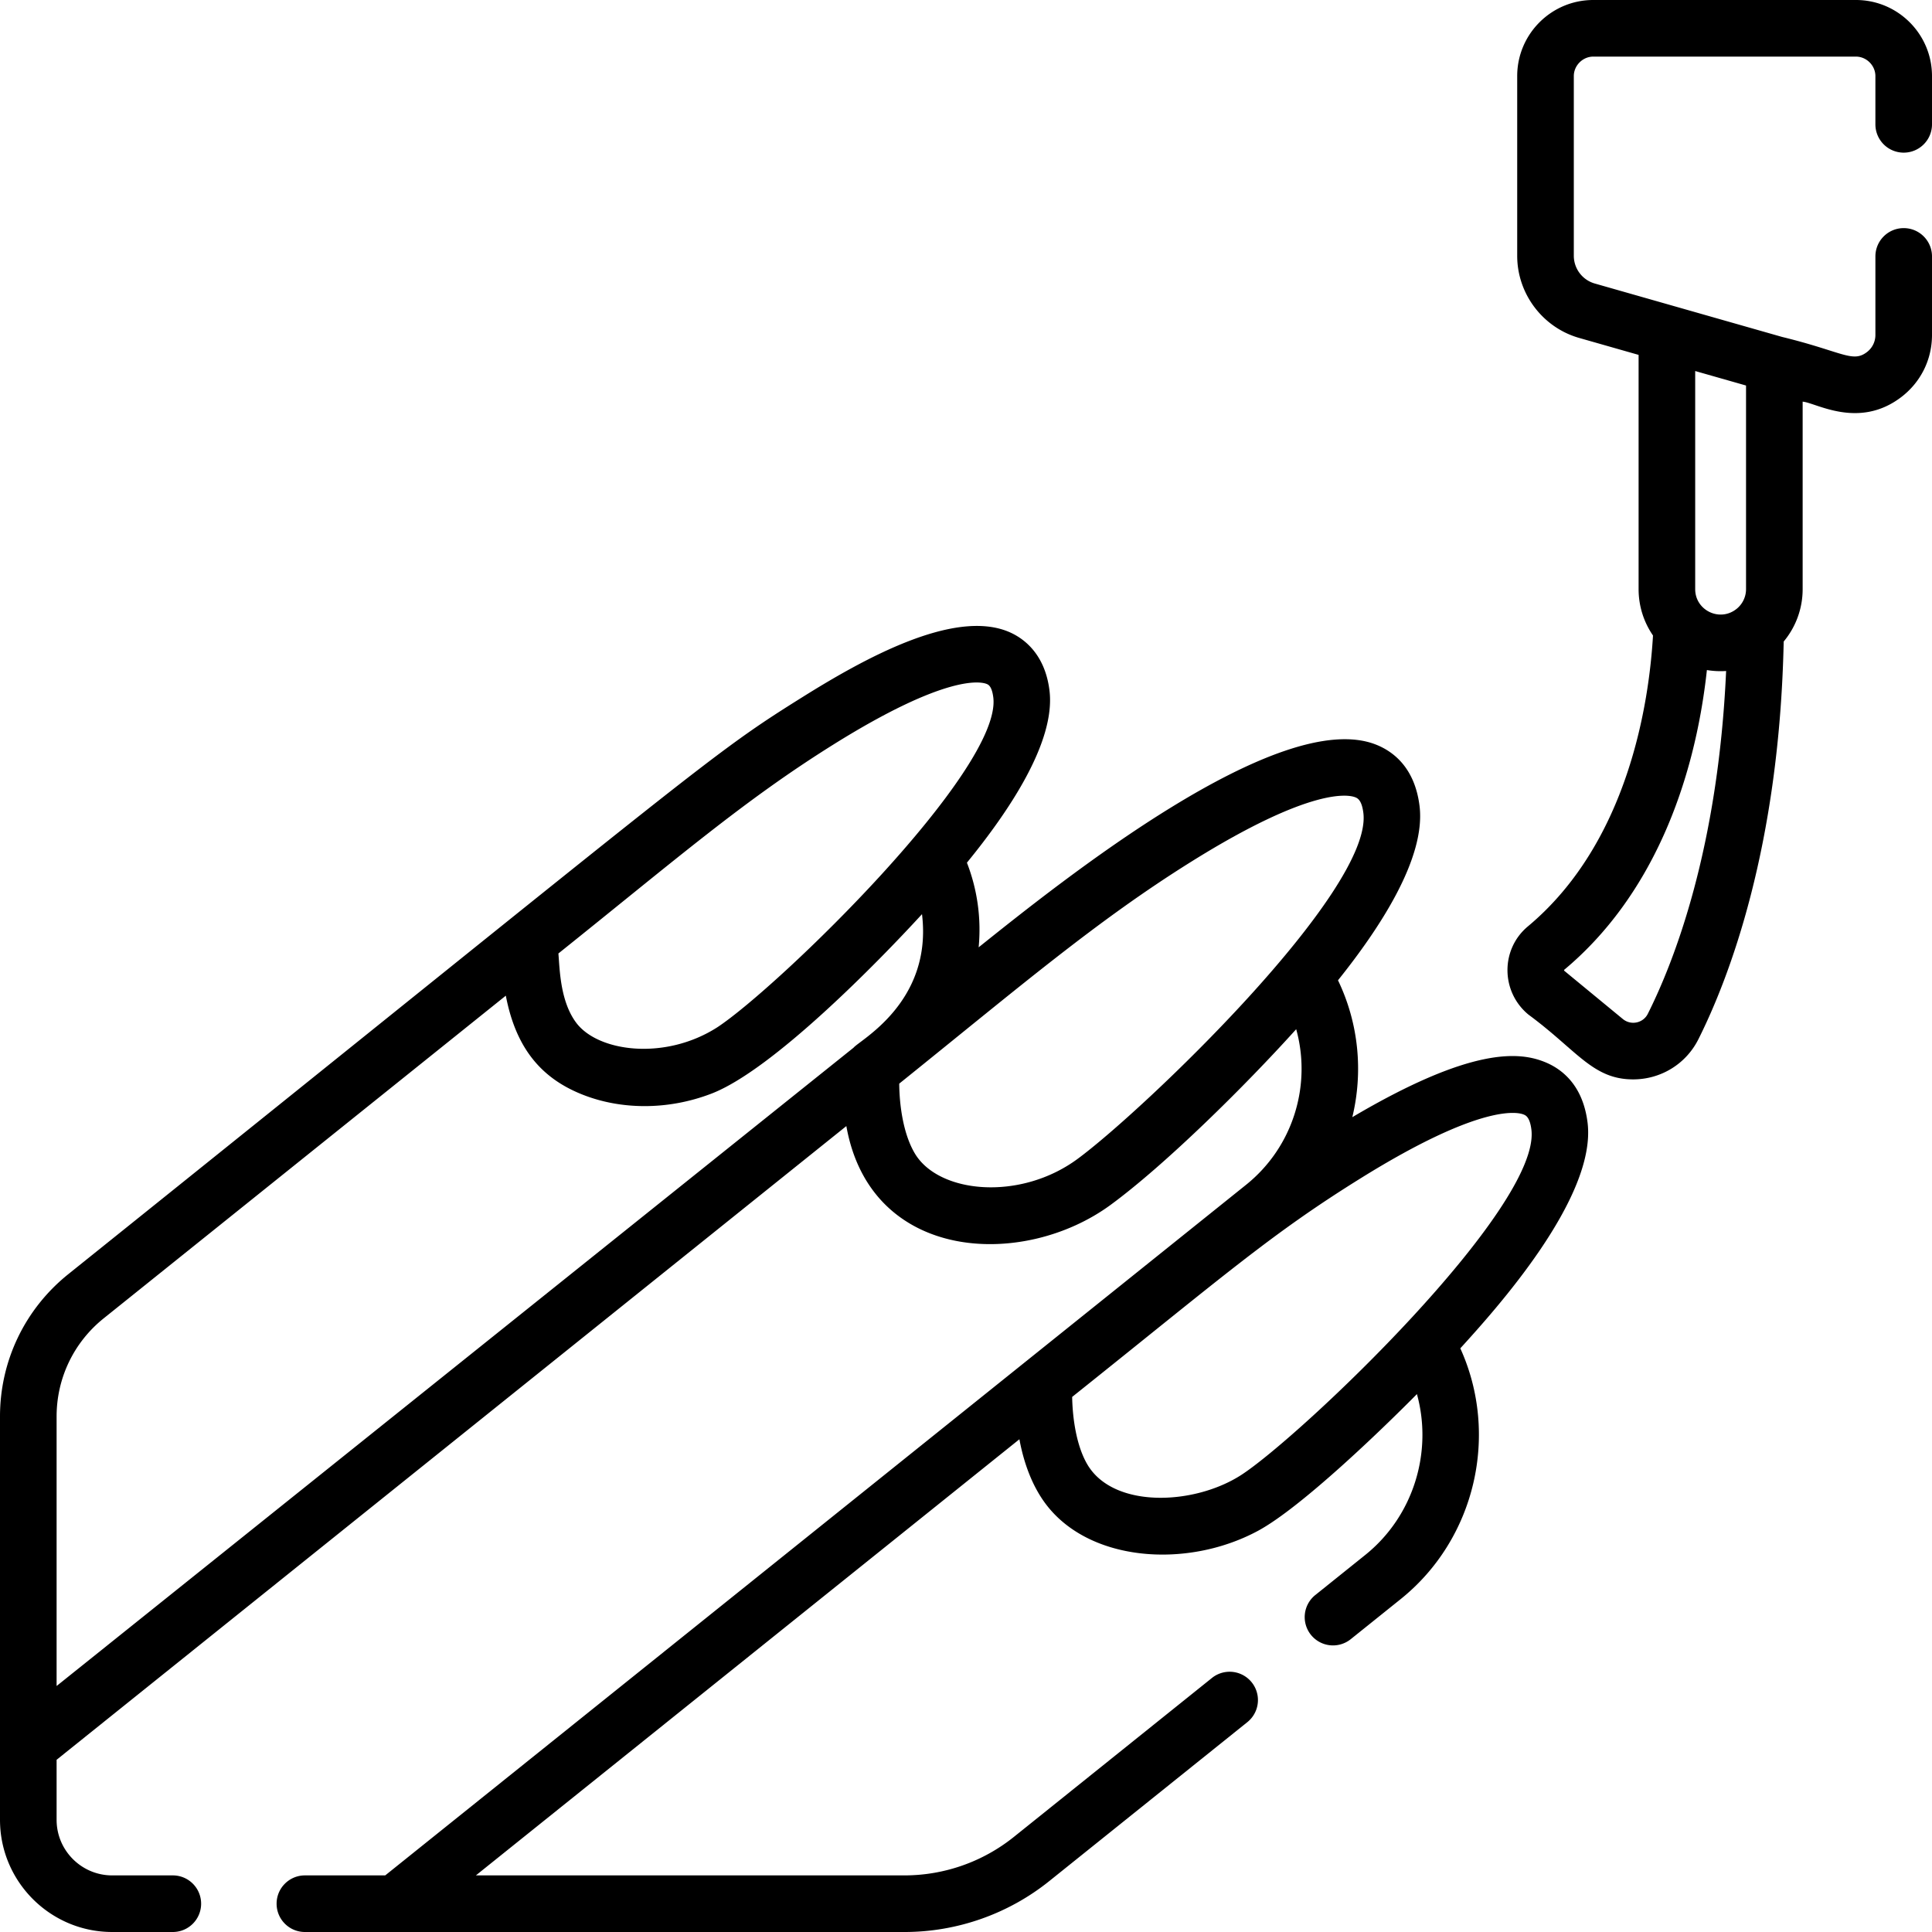 <svg class="" xml:space="preserve" style="enable-background:new 0 0 512 512" viewBox="0 0 512 512" y="0" x="0" height="512" width="512" xmlns:xlink="http://www.w3.org/1999/xlink" version="1.1" xmlns="http://www.w3.org/2000/svg"><g><path class="" data-original="#000000" opacity="1" fill="#000000" d="M420.716 297.467c-1.249-9.935-6.814-14.182-11.265-15.995-6.799-2.772-19.437-4.097-51.071 14.588 2.877-11.921 1.744-24.753-3.796-36.274 10.905-13.613 23.343-32.327 21.606-46.221-1.257-10.055-6.873-14.341-11.365-16.166-25.623-10.418-83.822 36.339-105.472 53.646a48.999 48.999 0 0 0-3.11-22.427c10.633-13.011 23.608-31.805 21.876-45.664-1.275-10.202-7.43-14.149-10.986-15.595-14.487-5.89-37.978 7.069-54.385 17.329-24.73 15.463-24.09 16.119-194.655 152.984C6.595 346.9 0 360.649 0 375.392V482.27C0 498.663 13.337 512 29.73 512H45.8c4.143 0 7.5-3.357 7.5-7.5s-3.357-7.5-7.5-7.5H29.73c-8.121 0-14.729-6.607-14.729-14.729v-15.909l209.291-167.94c6.434 36.15 46.878 37.856 70.027 20.886 14.526-10.662 35.649-31.529 49.185-46.56 4.113 14.813-.775 31.201-13.283 41.237-.135.108-31.247 25.071-228.135 183.015H80.802c-4.143 0-7.5 3.357-7.5 7.5s3.357 7.5 7.5 7.5h158.935c13.874 0 27.475-4.782 38.296-13.466l52.622-42.227a7.502 7.502 0 0 0-9.39-11.7l-52.621 42.227a46.353 46.353 0 0 1-28.908 10.165H126.115l144.038-115.58c1.319 7.159 3.735 12.569 6.439 16.408 11.281 16.056 37.696 18.112 56.731 7.888 11.49-6.178 33.133-27.11 42.176-36.269 4.228 15.312-.861 32.335-13.706 42.642l-13.228 10.615a7.503 7.503 0 0 0-1.155 10.545 7.504 7.504 0 0 0 10.545 1.155l13.227-10.615c19.881-15.953 26.176-43.668 15.816-66.464 9.072-9.977 36.226-39.907 33.718-59.857zm-199.91-100.125c30.11-18.81 39.17-16.701 40.679-16.085.411.167 1.373.558 1.748 3.559 2.397 19.155-56.869 76.662-73.057 87.372-13.844 8.94-31.739 6.638-37.536-1.234-4.228-5.737-4.303-14.226-4.658-18.274 31.601-25.307 49.157-40.554 72.824-55.338zm5.405 80.298L15.001 446.806v-71.414c0-10.171 4.549-19.653 12.481-26.019l106.567-85.512c2.785 14.584 10.004 22.222 20.62 26.337 9.895 3.835 22.179 4.108 33.847-.365 16.169-6.202 44.232-34.921 55.823-47.571 2.843 23.301-16.488 33.367-18.128 35.378zm59.348 29.489c-15.235 11.226-36.826 9.193-43.142-1.497-3.014-5.098-4.059-12.557-4.113-18.454 32.264-25.962 52.332-43.164 77.362-58.801 32.094-20.05 41.875-17.745 43.512-17.081.551.224 1.697.691 2.127 4.129 2.588 20.703-58.544 79.061-75.746 91.704zm43.348 83.777c-12.437 7.997-33.589 8.893-40.618-2.595-3.201-5.275-4.071-13.095-4.156-18.111 40.472-32.333 52.695-43.183 76.603-58.032 31.782-19.74 41.442-17.464 43.056-16.805.527.215 1.626.663 2.042 3.975 2.593 20.653-61.119 81.328-76.927 91.568z"></path><path class="" data-original="#000000" opacity="1" fill="#000000" d="M504.5 40.452c4.143 0 7.5-3.357 7.5-7.5V20.155C512 9.042 502.958 0 491.845 0h-69.616c-11.114 0-20.155 9.042-20.155 20.155v47.642c0 10.055 6.753 19.002 16.422 21.759l15.75 4.491v62.085c0 4.555 1.411 8.786 3.815 12.283-1.027 17.601-6.457 54.804-33.161 77.093-7.277 6.072-7.187 17.324.157 23.375 12.903 9.505 17.023 17.165 27.743 17.165 7.262 0 13.959-4.003 17.29-10.636 8.018-15.974 21.465-50.716 22.606-105.398a21.64 21.64 0 0 0 5.024-13.882v-49.688c3.483.252 14.746 7.381 26.041-1.142 5.236-3.951 8.24-9.981 8.24-16.541V67.954c0-4.142-3.357-7.5-7.5-7.5s-7.5 3.357-7.5 7.5v20.807a5.672 5.672 0 0 1-2.275 4.567c-3.813 2.881-6.491-.14-22.447-4.036l-49.668-14.163a7.655 7.655 0 0 1-5.534-7.332V20.155c0-2.794 2.36-5.154 5.154-5.154h69.616c2.794 0 5.154 2.36 5.154 5.154v12.797a7.496 7.496 0 0 0 7.499 7.5zm-67.818 228.23c-1.239 2.465-4.467 3.139-6.62 1.364l-15.469-12.742c-.141-.116-.091-.275-.083-.28 23.219-19.379 34.56-49.391 37.835-79.454 1.672.279 3.442.362 5.094.251-2.127 47.032-13.705 76.814-20.757 90.861zm12.562-170.357 13.474 3.842v53.965a6.714 6.714 0 0 1-2.328 5.081c-4.469 3.803-11.146.601-11.146-5.081V98.325z"></path></g></svg>